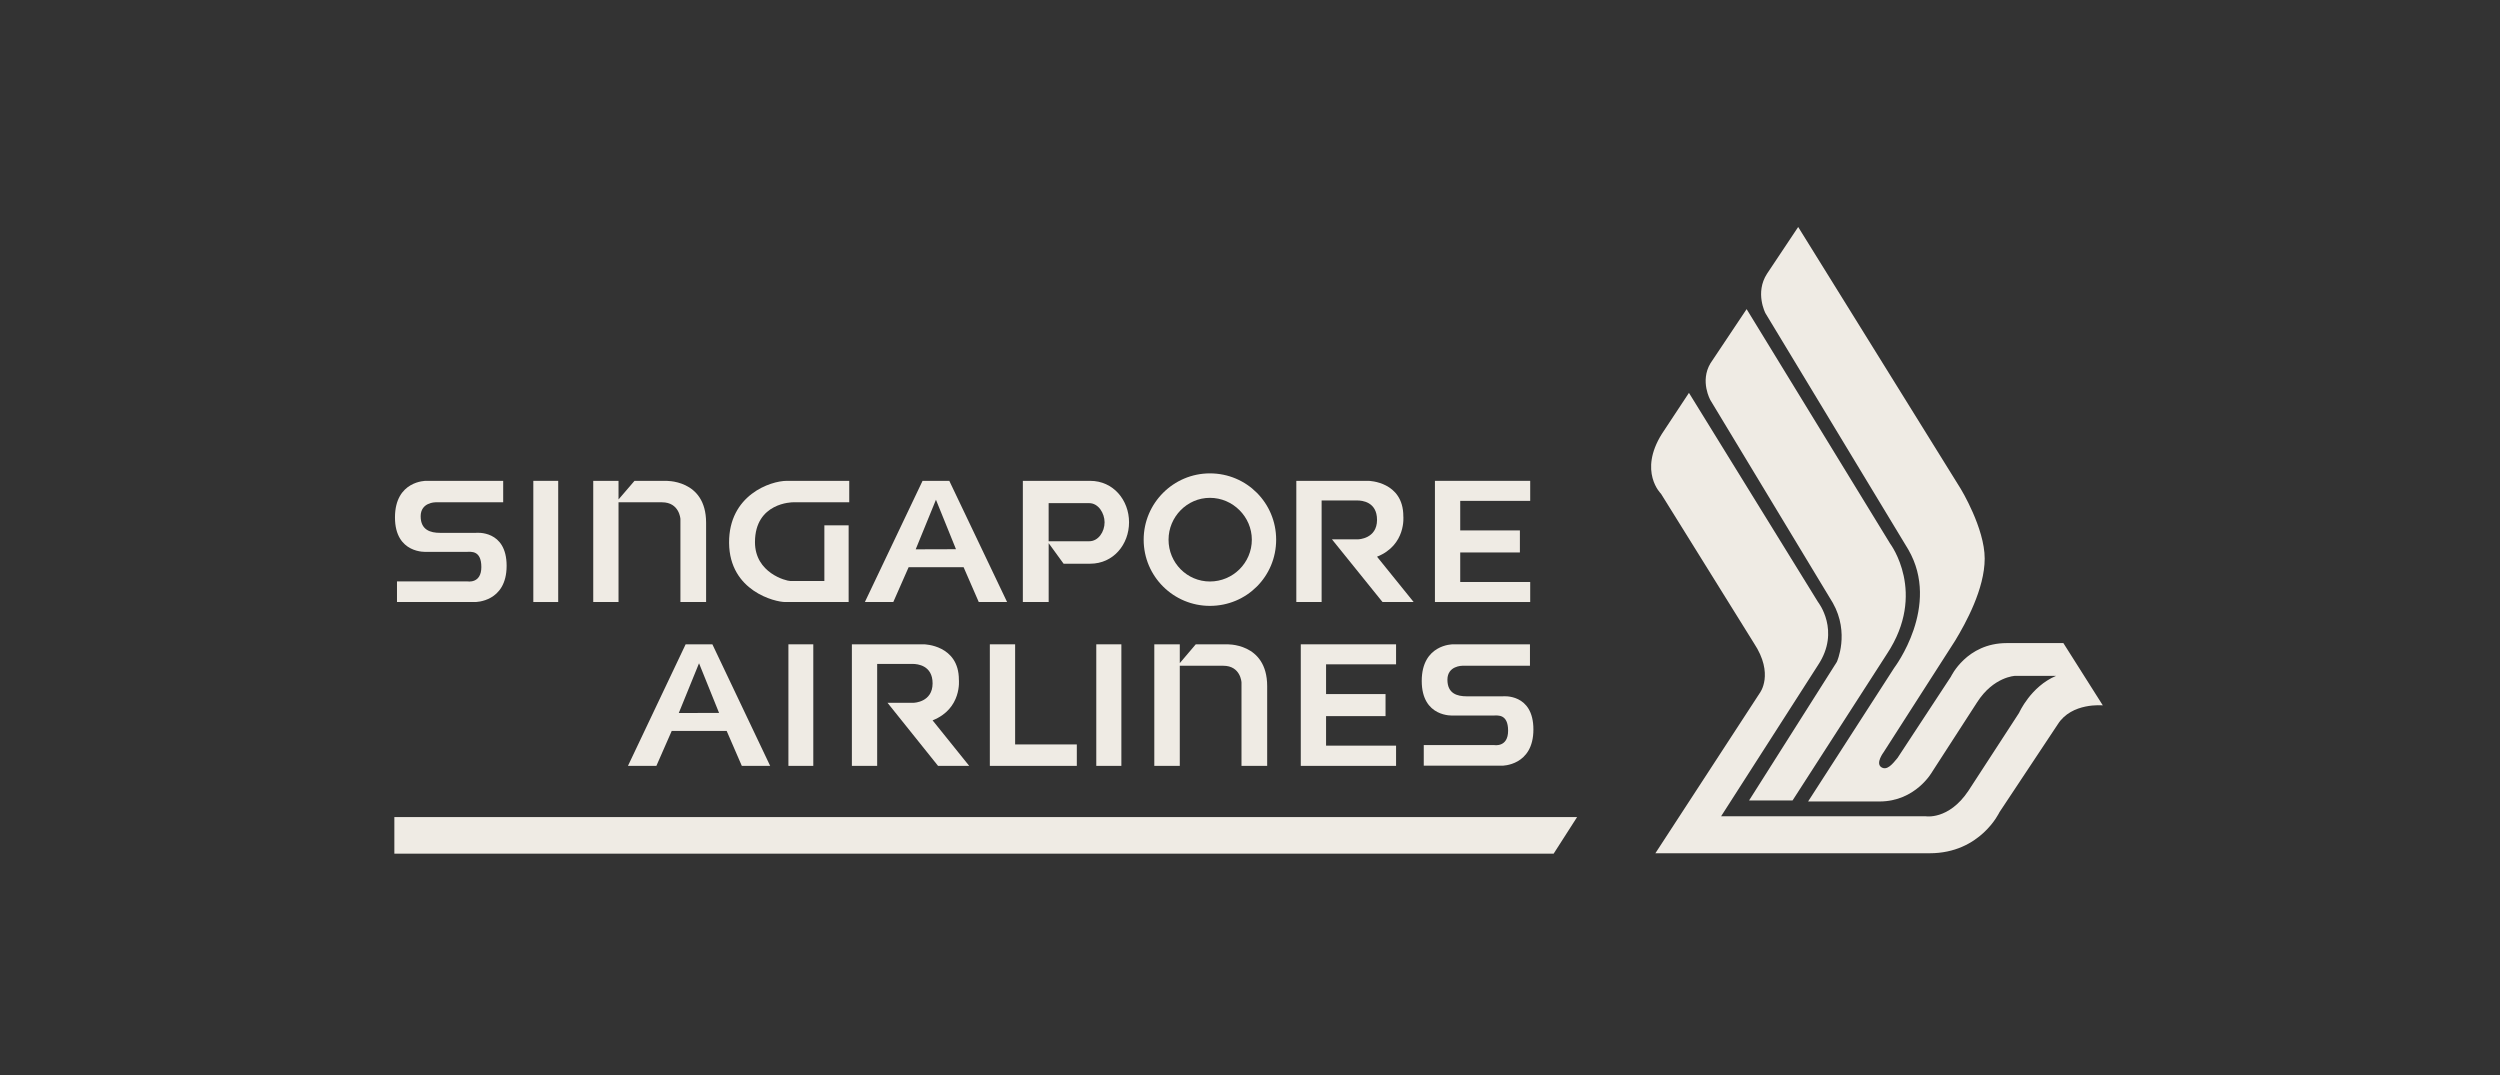<svg xmlns="http://www.w3.org/2000/svg" width="186" height="80" viewBox="0 0 186 80" fill="none"><rect x="0" y="0" width="186" height="80" fill="#333333" stroke="none"/><g clip-path="url(#clip0_4213_10422)"><path fill-rule="evenodd" clip-rule="evenodd" d="M29.34 60.789H117.337L115.591 63.513H29.34V60.789Z" fill="#EFEBE4"></path><path fill-rule="evenodd" clip-rule="evenodd" d="M133.365 59.556H130.13L136.661 49.246C136.661 49.246 137.639 47.109 136.36 44.852L127.255 29.773C127.255 29.773 126.458 28.372 127.255 27.033L129.949 22.999L140.634 40.458C140.634 40.458 143.388 44.114 140.393 48.644L133.365 59.556Z" fill="#EFEBE4"></path><path fill-rule="evenodd" clip-rule="evenodd" d="M141.174 56.394L145.148 50.344C145.148 50.344 146.306 47.846 149.301 47.846H153.515L156.45 52.481C156.45 52.481 154.132 52.24 153.093 53.896L148.76 60.427C148.76 60.427 147.345 63.482 143.567 63.482H123.16L130.926 51.563C130.926 51.563 132.024 50.163 130.489 47.846L123.581 36.739C123.581 36.739 121.881 35.099 123.641 32.285L125.658 29.229L135.26 44.79C135.26 44.79 136.961 46.928 135.26 49.486L128.051 60.728H143.251C143.251 60.728 144.967 61.044 146.442 58.847L150.219 53.038C150.219 53.038 151.077 51.081 152.973 50.284H149.918C149.918 50.284 148.323 50.344 147.104 52.24L143.748 57.432C143.748 57.432 142.529 59.63 139.835 59.63H134.522L140.933 49.682C140.933 49.682 144.425 45.092 141.972 40.877L131.347 23.3C131.347 23.3 130.55 21.779 131.467 20.365L133.785 16.888L145.885 36.378C145.885 36.378 147.661 39.297 147.661 41.555C147.661 43.812 146.246 46.371 145.463 47.665L140.136 55.973C140.136 55.973 139.534 56.77 139.956 57.071C140.392 57.372 140.813 56.83 141.174 56.394Z" fill="#EFEBE4"></path><path fill-rule="evenodd" clip-rule="evenodd" d="M73.644 47.937H75.525V55.386H80.115V56.981H73.644V47.937Z" fill="#EFEBE4"></path><path fill-rule="evenodd" clip-rule="evenodd" d="M81.564 56.981H83.43V47.937H81.564V56.981Z" fill="#EFEBE4"></path><path fill-rule="evenodd" clip-rule="evenodd" d="M58.658 56.981H60.509V47.937H58.658V56.981Z" fill="#EFEBE4"></path><path fill-rule="evenodd" clip-rule="evenodd" d="M96.778 47.937H103.867V49.426H98.659V51.639H103.084V53.279H98.659V55.476H103.867V56.981H96.778V47.937Z" fill="#EFEBE4"></path><path fill-rule="evenodd" clip-rule="evenodd" d="M106.759 35.775H113.847V37.265H108.641V39.463H113.08V41.103H108.641V43.3H113.847V44.79H106.759V35.775Z" fill="#EFEBE4"></path><path fill-rule="evenodd" clip-rule="evenodd" d="M63.38 56.981V47.937H68.753C68.753 47.937 71.341 47.981 71.341 50.57C71.341 50.57 71.582 52.722 69.385 53.595L72.109 56.981H69.791L66.029 52.286H67.985C67.985 52.286 69.385 52.256 69.385 50.841C69.385 49.502 68.256 49.396 67.91 49.396H65.261V56.981H63.38Z" fill="#EFEBE4"></path><path fill-rule="evenodd" clip-rule="evenodd" d="M96.446 44.79V35.775H101.819C101.819 35.775 104.408 35.82 104.408 38.41C104.408 38.41 104.634 40.546 102.451 41.419L105.175 44.79H102.858L99.096 40.125H101.052C101.052 40.125 102.451 40.095 102.451 38.68C102.451 37.325 101.323 37.235 100.977 37.235H98.328V44.79H96.446Z" fill="#EFEBE4"></path><path fill-rule="evenodd" clip-rule="evenodd" d="M58.789 43.225H61.333V39.087H63.139V44.79H58.398C57.691 44.79 54.274 43.992 54.244 40.396C54.214 36.829 57.33 35.775 58.534 35.775H63.184V37.371H58.985C58.985 37.371 56.17 37.371 56.17 40.336C56.17 42.638 58.503 43.225 58.789 43.225Z" fill="#EFEBE4"></path><path fill-rule="evenodd" clip-rule="evenodd" d="M85.88 47.937H87.776V49.336L88.965 47.937H91.208C91.208 47.937 94.278 47.771 94.278 51.052V56.981H92.367V50.766C92.367 50.766 92.306 49.532 91.012 49.532H87.776V56.981H85.88V47.937Z" fill="#EFEBE4"></path><path fill-rule="evenodd" clip-rule="evenodd" d="M44.137 35.775H46.018V37.16L47.207 35.775H49.449C49.449 35.775 52.534 35.61 52.534 38.891V44.79H50.623V38.605C50.623 38.605 50.548 37.371 49.254 37.371H46.018V44.79H44.137V35.775Z" fill="#EFEBE4"></path><path fill-rule="evenodd" clip-rule="evenodd" d="M39.679 44.79H41.53V35.775H39.679V44.79Z" fill="#EFEBE4"></path><path fill-rule="evenodd" clip-rule="evenodd" d="M105.928 56.968V55.433H111.165C111.165 55.433 112.203 55.628 112.203 54.364C112.203 53.1 111.421 53.235 111.135 53.235H108.11C108.11 53.235 105.777 53.401 105.777 50.662C105.777 47.938 108.08 47.938 108.08 47.938H113.829V49.533H108.787C108.787 49.533 107.688 49.533 107.688 50.572C107.688 51.61 108.426 51.806 109.118 51.806H111.812C111.812 51.806 114.085 51.565 114.085 54.274C114.085 56.983 111.752 56.968 111.752 56.968H105.928Z" fill="#EFEBE4"></path><path fill-rule="evenodd" clip-rule="evenodd" d="M29.536 44.79V43.255H34.774C34.774 43.255 35.812 43.451 35.812 42.187C35.812 40.922 35.029 41.058 34.743 41.058H31.719C31.719 41.058 29.386 41.223 29.386 38.499C29.386 35.76 31.689 35.775 31.689 35.775H37.437V37.371H32.396C32.396 37.371 31.297 37.371 31.297 38.41C31.297 39.447 32.05 39.643 32.727 39.643H35.421C35.421 39.643 37.693 39.403 37.693 42.096C37.693 44.805 35.361 44.79 35.361 44.79H29.536Z" fill="#EFEBE4"></path><path d="M90.017 35.219C87.306 35.219 85.089 37.43 85.089 40.153C85.089 42.886 87.306 45.077 90.017 45.077C92.762 45.077 94.946 42.881 94.946 40.153C94.946 37.428 92.762 35.219 90.017 35.219ZM90.017 43.263C88.316 43.263 86.94 41.875 86.94 40.153C86.94 38.454 88.318 37.039 90.017 37.039C91.732 37.039 93.136 38.454 93.136 40.153C93.136 41.875 91.732 43.263 90.017 43.263Z" fill="#EFEBE4"></path><path d="M70.628 35.775H68.638L64.347 44.79H66.462L67.603 42.198H71.691L72.819 44.79H74.927M68.128 40.87L69.635 37.18L71.125 40.861L68.128 40.87Z" fill="#EFEBE4"></path><path d="M53.001 47.937H51.011L46.72 56.981H48.835L49.976 54.381H54.064L55.191 56.981H57.3M50.501 53.049L52.008 49.346L53.498 53.04L50.501 53.049Z" fill="#EFEBE4"></path><path d="M81.108 35.775H76.1V44.79H78.021V40.412L79.131 41.94H81.108C82.84 41.94 84.001 40.5 84.001 38.858C84.001 37.221 82.84 35.775 81.108 35.775ZM81.04 40.269H78.019V37.434H81.04C81.718 37.434 82.181 38.183 82.181 38.861C82.183 39.559 81.72 40.269 81.04 40.269Z" fill="#EFEBE4"></path></g><defs><clipPath id="clip0_4213_10422"><rect width="127.111" height="46.625" fill="white" transform="translate(29.337 16.889)"></rect></clipPath></defs></svg>